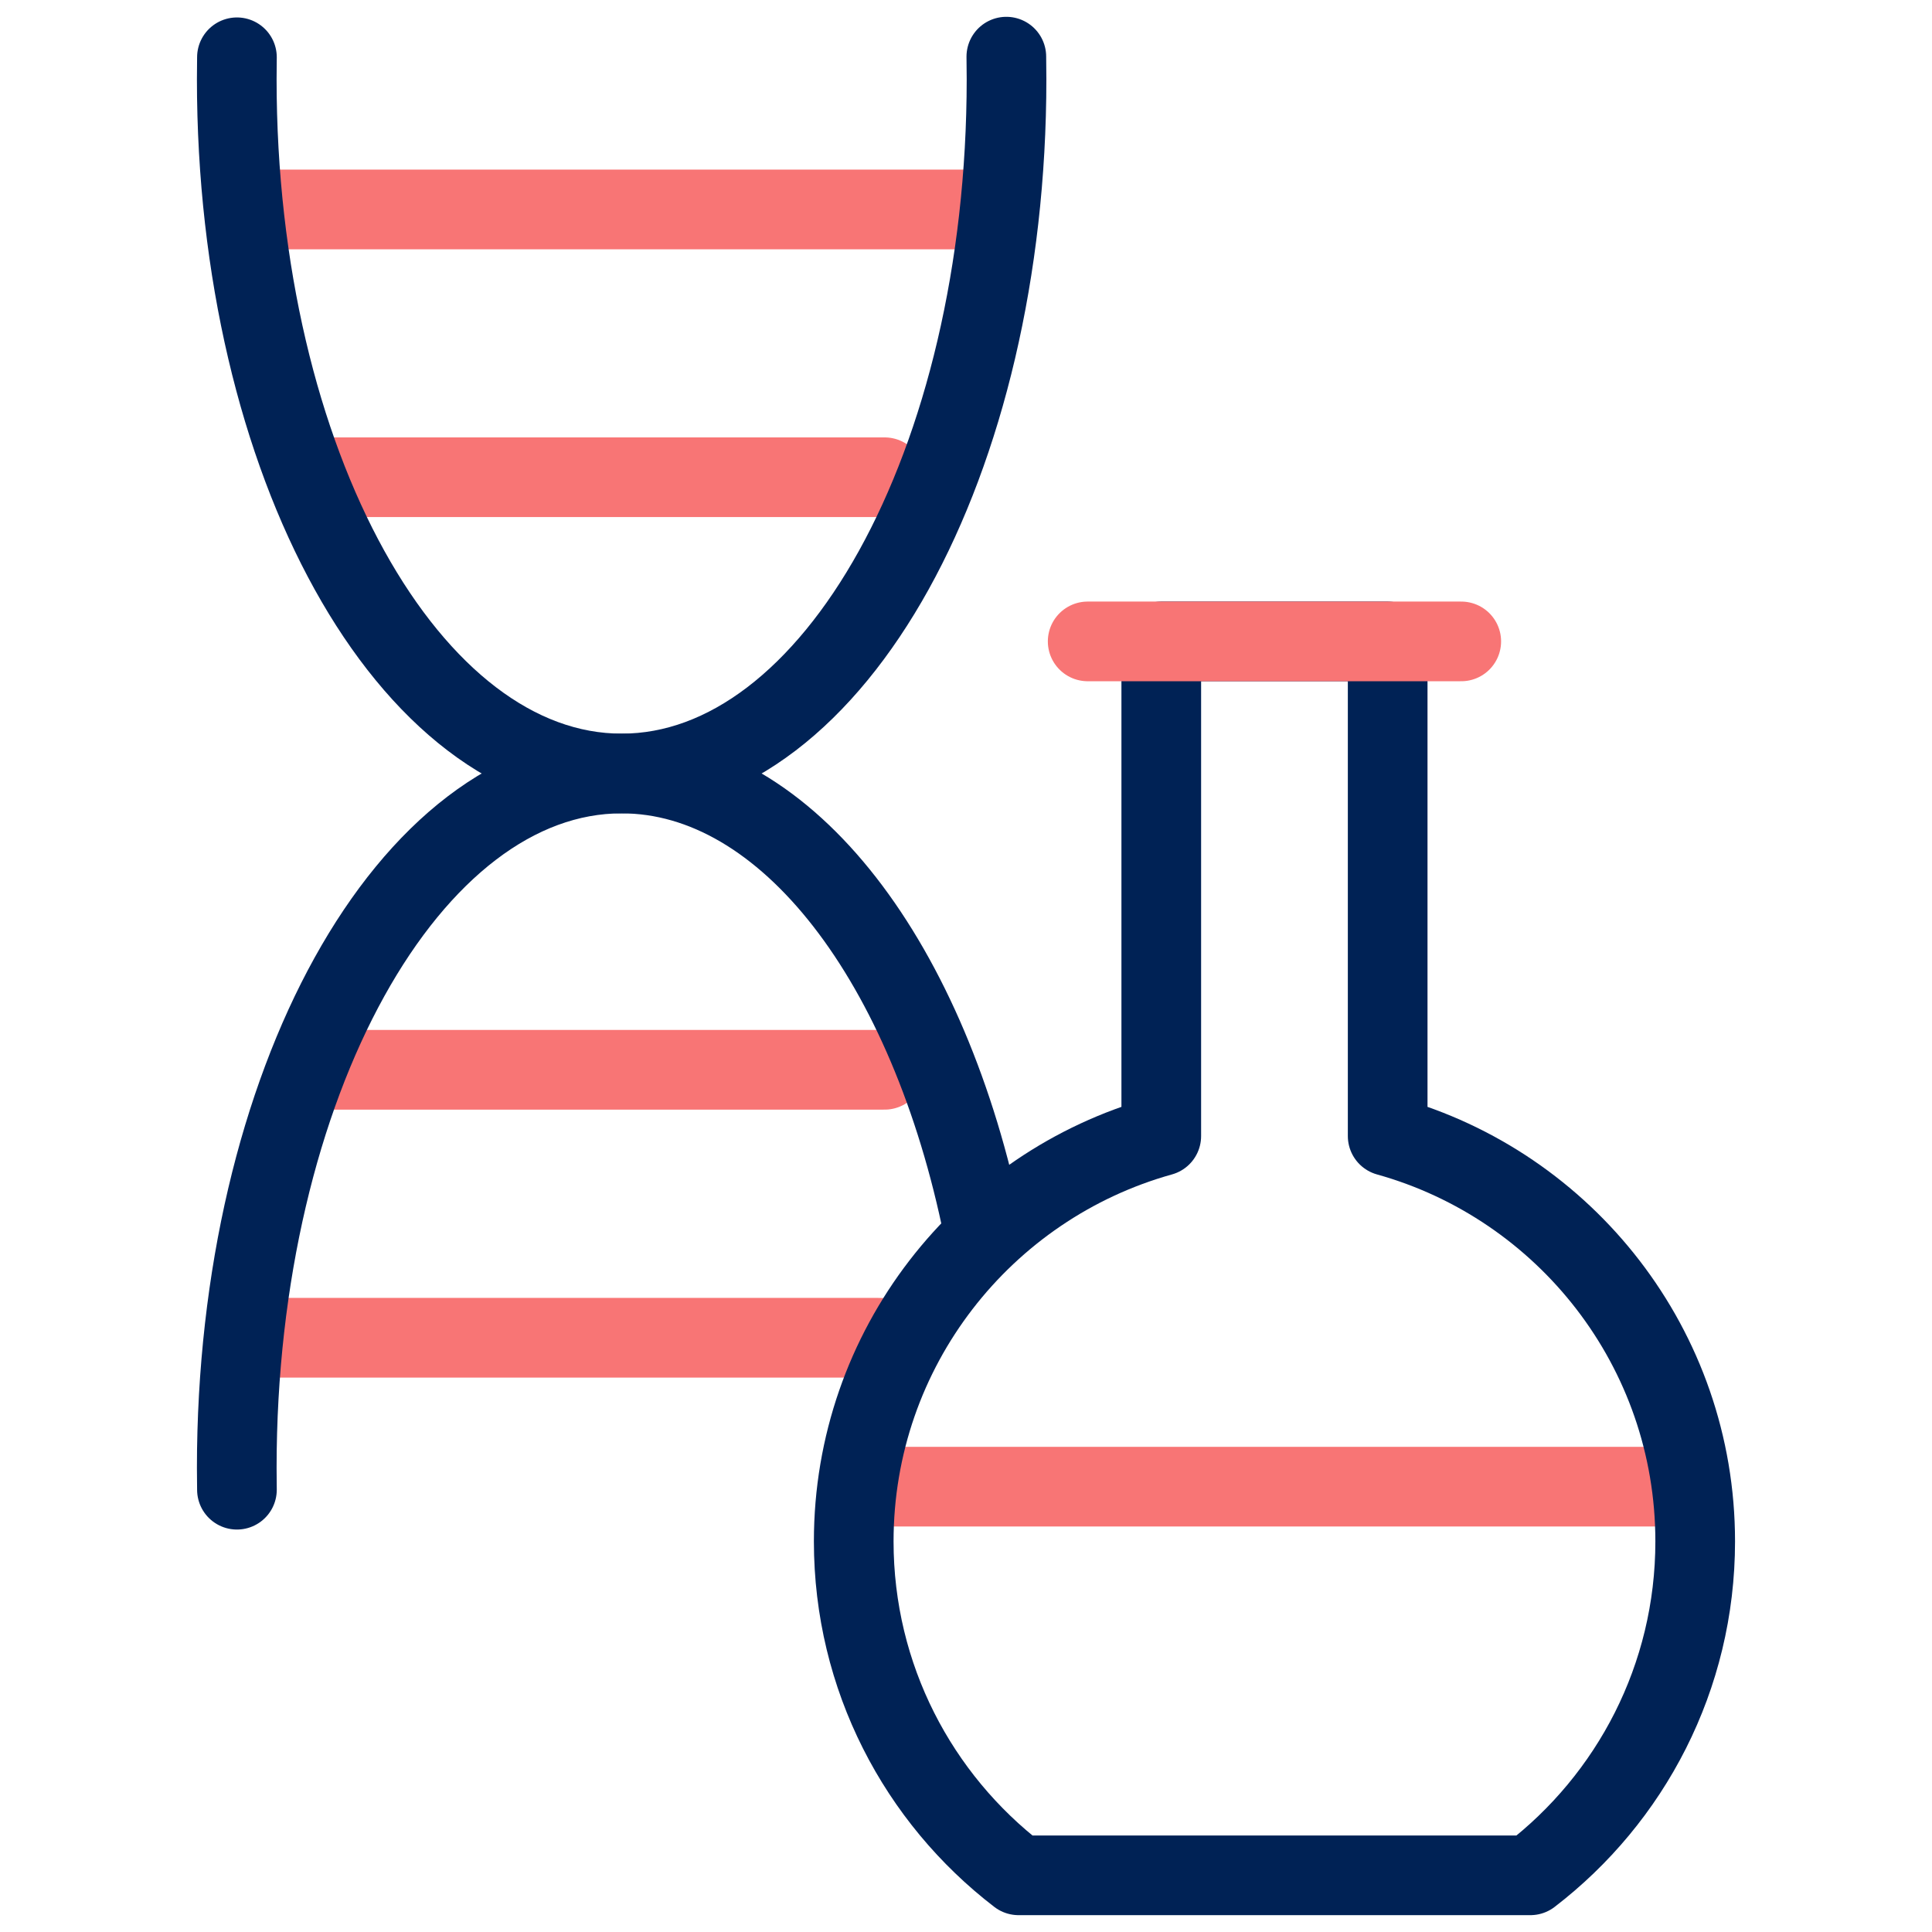 <svg width="97" height="97" viewBox="0 0 97 97" fill="none" xmlns="http://www.w3.org/2000/svg">
<path d="M16.719 23.961H44.415" stroke="#F87575" stroke-width="4" stroke-miterlimit="22.926" stroke-linecap="round" stroke-linejoin="round"/>
<path d="M12.863 10.516H49.562" stroke="#F87575" stroke-width="4" stroke-miterlimit="22.926" stroke-linecap="round" stroke-linejoin="round"/>
<path d="M16.719 53.711H44.415" stroke="#F87575" stroke-width="4" stroke-miterlimit="22.926" stroke-linecap="round" stroke-linejoin="round"/>
<path d="M12.863 67.164H44.143" stroke="#F87575" stroke-width="4" stroke-miterlimit="22.926" stroke-linecap="round" stroke-linejoin="round"/>
<path d="M50.525 2.844C50.532 3.221 50.535 3.598 50.535 3.975C50.535 23.227 41.883 38.834 31.211 38.834C20.538 38.834 11.887 23.227 11.887 3.975C11.887 3.609 11.89 3.242 11.896 2.876" stroke="#002255" stroke-width="4" stroke-miterlimit="22.926" stroke-linecap="round" stroke-linejoin="round"/>
<path d="M49.372 61.757C46.67 48.384 39.559 38.836 31.211 38.836C20.538 38.836 11.887 54.443 11.887 73.695C11.887 74.061 11.89 74.428 11.896 74.794" stroke="#002255" stroke-width="4" stroke-miterlimit="22.926" stroke-linecap="round" stroke-linejoin="round"/>
<path d="M44.172 74.641H83.952" stroke="#F87575" stroke-width="4" stroke-miterlimit="22.926" stroke-linecap="round" stroke-linejoin="round"/>
<path d="M69.671 57.038C78.577 59.52 85.111 67.691 85.111 77.388C85.111 84.22 81.867 90.293 76.836 94.154H51.139C46.108 90.293 42.863 84.22 42.863 77.388C42.863 67.69 49.398 59.52 58.304 57.038V32.203H69.671V57.038Z" stroke="#002255" stroke-width="4" stroke-miterlimit="22.926" stroke-linecap="round" stroke-linejoin="round"/>
<path d="M54.609 32.203H73.365" stroke="#F87575" stroke-width="4" stroke-miterlimit="22.926" stroke-linecap="round" stroke-linejoin="round"/>
</svg>
